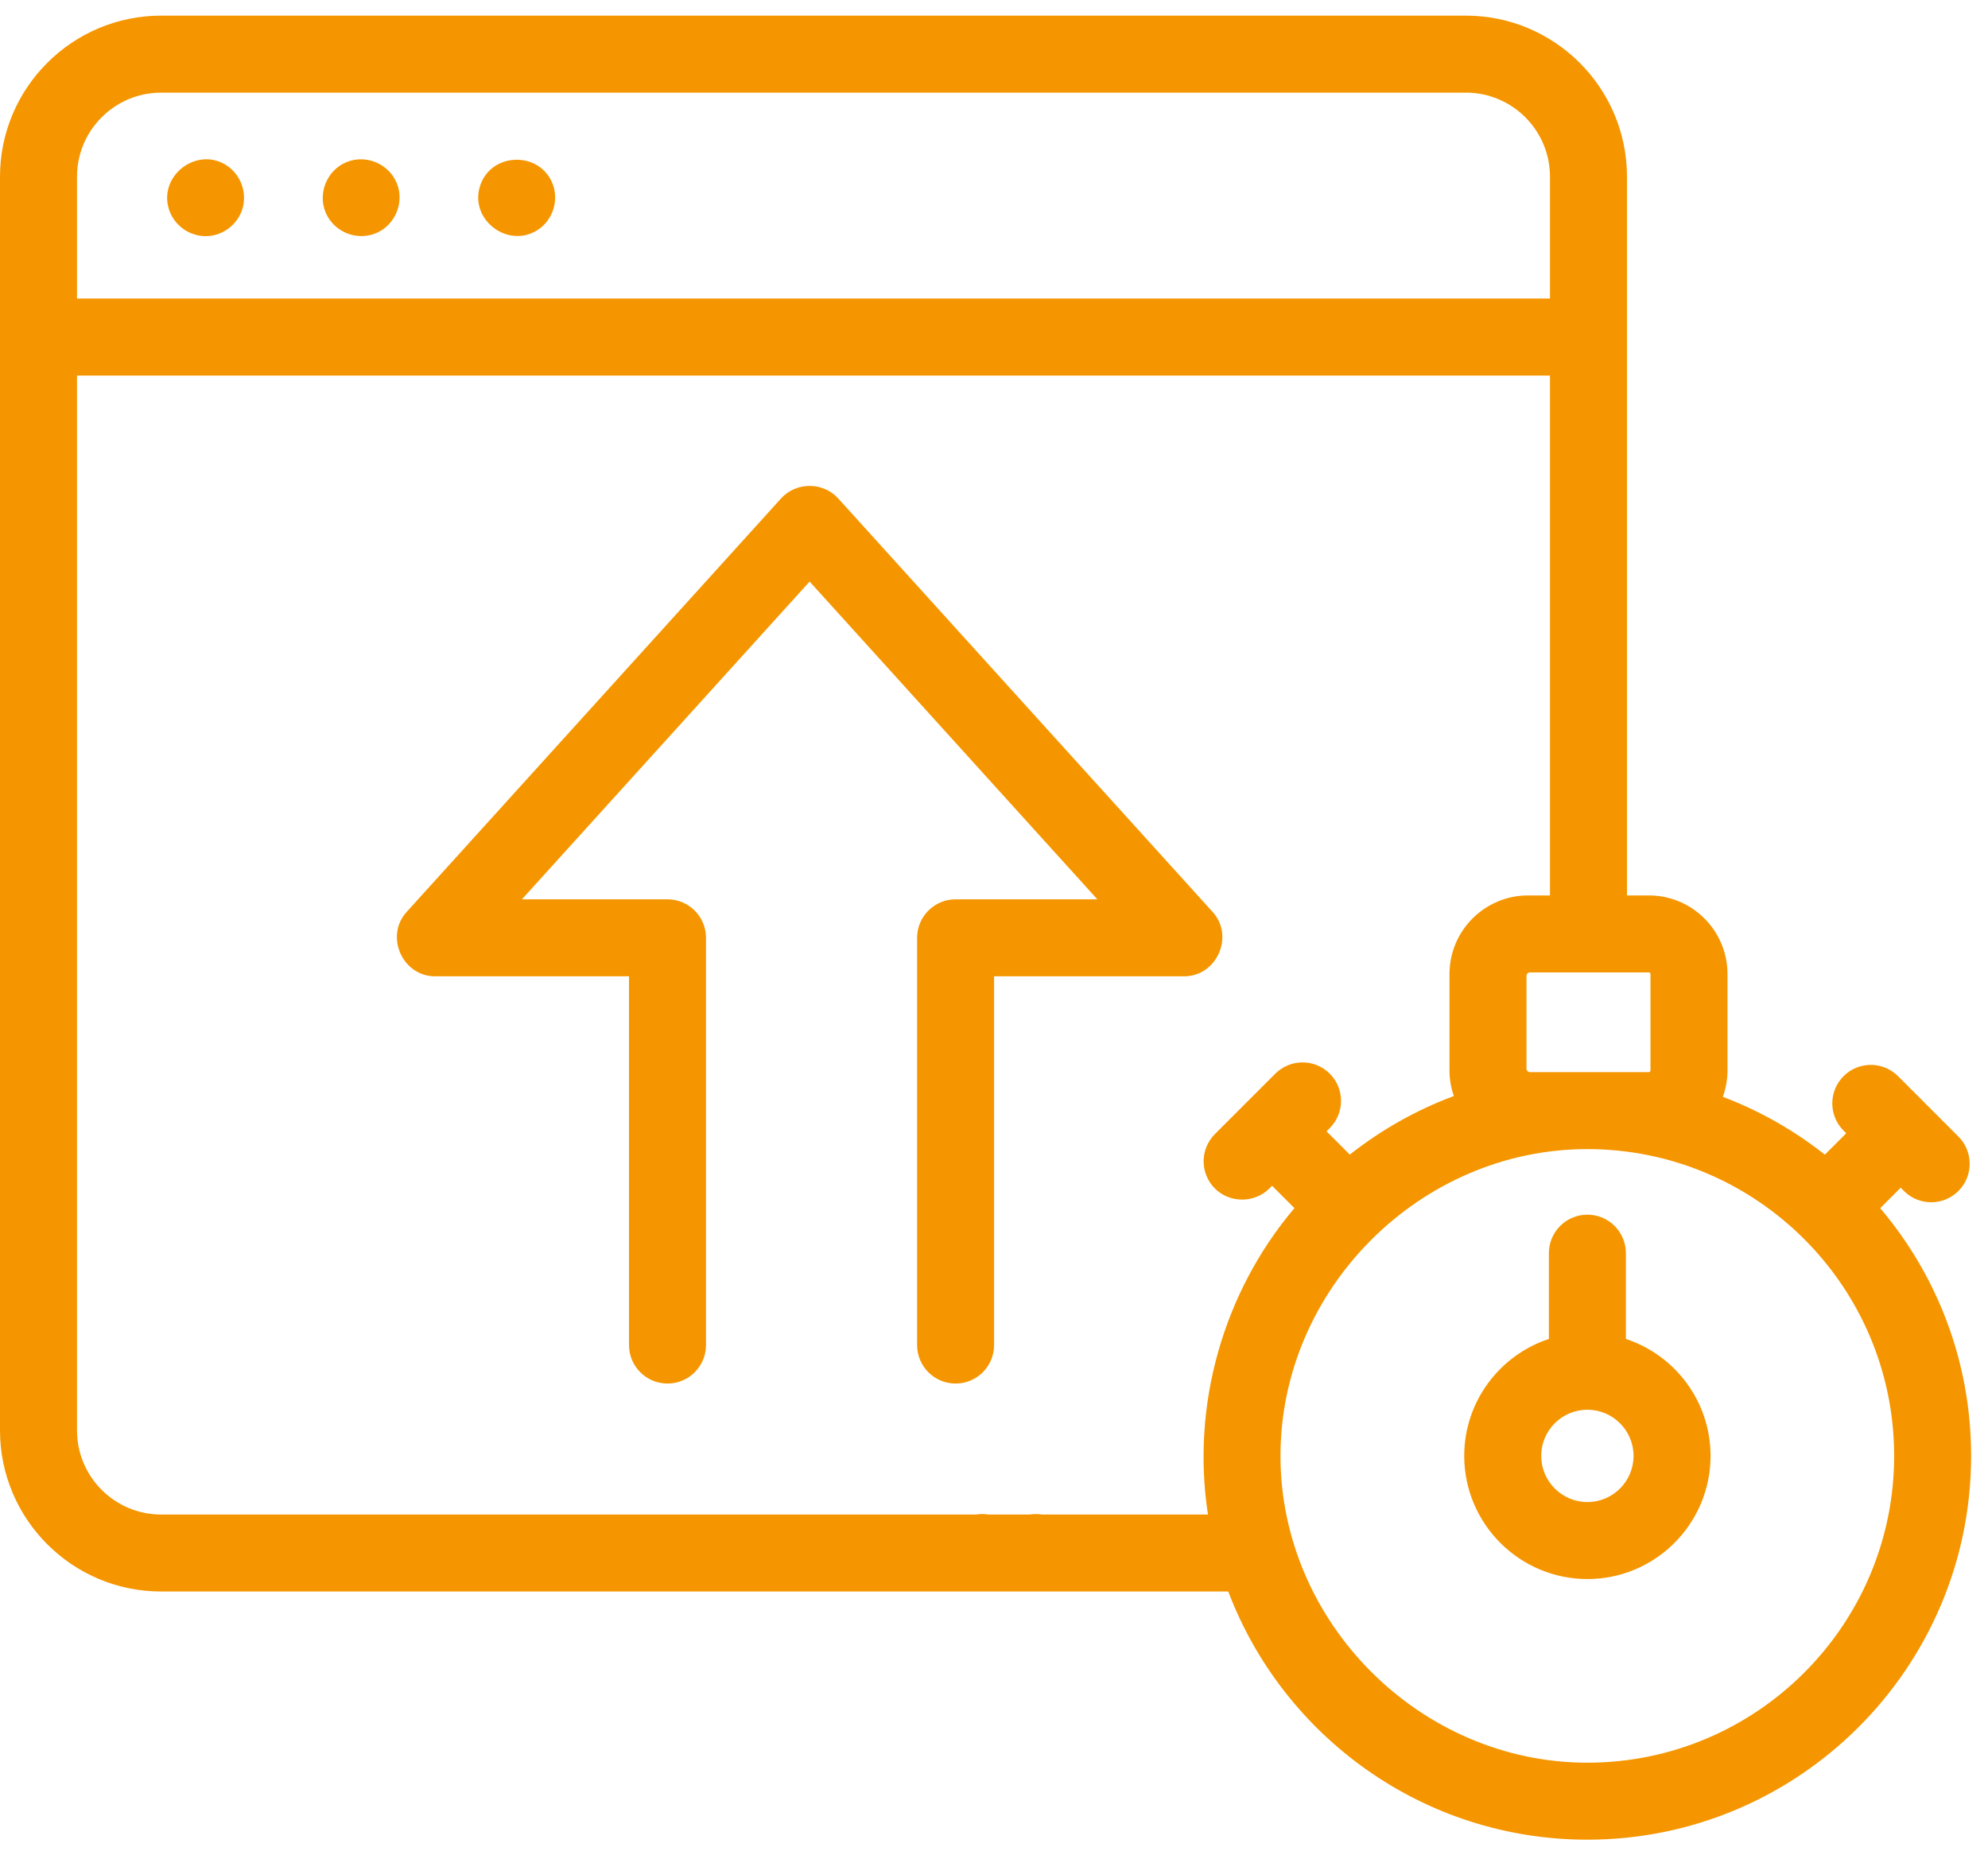 <svg width="75" height="70" viewBox="0 0 75 70" fill="none" xmlns="http://www.w3.org/2000/svg">
<path d="M37.503 50.749V36.837H44.673C45.906 36.837 46.579 35.325 45.75 34.41L31.621 18.805C31.053 18.177 30.036 18.177 29.468 18.805L15.339 34.41C14.51 35.325 15.183 36.837 16.415 36.837H23.73V50.749C23.73 51.551 24.38 52.202 25.182 52.202C25.984 52.202 26.635 51.551 26.635 50.749V35.385C26.635 34.582 25.984 33.932 25.182 33.932H19.69L30.544 21.943L41.399 33.932H36.051C35.249 33.932 34.599 34.582 34.599 35.385V50.749C34.599 51.551 35.249 52.202 36.051 52.202C36.853 52.202 37.503 51.551 37.503 50.749Z" fill="#F59600"/>
<path d="M8.563 6.25C7.446 5.504 5.97 6.62 6.373 7.895C6.557 8.48 7.108 8.894 7.722 8.91C8.338 8.926 8.91 8.532 9.121 7.955C9.348 7.332 9.113 6.619 8.563 6.25Z" fill="#F59600"/>
<path d="M14.966 6.904C14.662 6.173 13.802 5.815 13.07 6.118C12.339 6.42 11.98 7.284 12.284 8.015C12.587 8.746 13.449 9.103 14.181 8.8C14.911 8.498 15.271 7.634 14.966 6.904Z" fill="#F59600"/>
<path d="M20.835 6.903C20.33 5.691 18.53 5.749 18.115 7.003C17.691 8.286 19.173 9.413 20.3 8.666C20.871 8.289 21.098 7.534 20.835 6.903Z" fill="#F59600"/>
<path d="M70.934 45.585L71.706 44.813L71.83 44.937C72.114 45.221 72.485 45.362 72.857 45.362C73.229 45.362 73.6 45.22 73.884 44.937C74.451 44.37 74.451 43.45 73.884 42.883L71.605 40.604C71.038 40.037 70.118 40.037 69.551 40.604C68.984 41.171 68.984 42.091 69.551 42.658L69.652 42.759L68.845 43.565C67.691 42.654 66.395 41.914 64.997 41.384C65.108 41.073 65.172 40.74 65.172 40.391V36.75C65.172 35.115 63.842 33.785 62.207 33.785H61.38V6.667C61.38 3.316 58.654 0.59 55.302 0.59H6.079C2.727 0.59 0 3.316 0 6.667V53.969C0 57.321 2.727 60.048 6.079 60.048H39.076C39.853 60.048 40.492 59.438 40.527 58.663C40.528 58.639 40.529 58.615 40.529 58.592C40.537 57.813 39.927 57.163 39.143 57.127C39.041 57.122 38.941 57.128 38.844 57.144H6.079C4.329 57.144 2.905 55.72 2.905 53.969V14.169H58.475V33.785H57.649C56.014 33.785 54.684 35.115 54.684 36.75V36.822V40.32V40.391C54.684 40.729 54.743 41.052 54.848 41.354C53.435 41.88 52.106 42.63 50.923 43.564L50.045 42.686L50.167 42.564C50.734 41.997 50.734 41.077 50.167 40.51C49.6 39.943 48.681 39.943 48.113 40.51L45.834 42.789C45.267 43.356 45.267 44.276 45.834 44.843C46.392 45.401 47.33 45.401 47.888 44.843L47.991 44.74L48.834 45.583C46.142 48.761 44.937 53.026 45.572 57.144H37.286C37.211 57.132 37.133 57.125 37.054 57.125C36.268 57.125 35.628 57.75 35.603 58.53C35.602 58.552 35.601 58.577 35.601 58.596C35.601 59.398 36.252 60.048 37.053 60.048H46.338C48.41 65.515 53.7 69.412 59.883 69.412C67.868 69.412 74.363 62.916 74.363 54.931C74.364 51.372 73.072 48.109 70.934 45.585ZM2.905 11.264V6.667C2.905 4.918 4.329 3.495 6.079 3.495H55.302C57.052 3.495 58.475 4.918 58.475 6.667V11.264H2.905ZM62.267 36.75V40.391C62.267 40.424 62.24 40.451 62.207 40.451L57.72 40.451C57.648 40.451 57.589 40.392 57.589 40.32V36.822C57.589 36.748 57.646 36.69 57.72 36.69L62.207 36.69C62.24 36.69 62.267 36.717 62.267 36.75ZM59.883 66.507C53.583 66.507 48.308 61.228 48.308 54.931C48.308 48.625 53.586 43.356 59.883 43.356C66.266 43.356 71.459 48.549 71.459 54.931C71.459 61.314 66.266 66.507 59.883 66.507Z" fill="#F59600"/>
<path d="M61.339 50.519V47.282C61.339 46.48 60.689 45.83 59.887 45.83C59.085 45.83 58.434 46.48 58.434 47.282V50.519C56.581 51.13 55.24 52.877 55.24 54.931C55.24 57.493 57.325 59.578 59.887 59.578C62.449 59.578 64.533 57.493 64.533 54.931C64.533 52.877 63.192 51.13 61.339 50.519ZM59.887 56.673C58.926 56.673 58.145 55.892 58.145 54.931C58.145 53.971 58.926 53.19 59.887 53.19C60.847 53.19 61.628 53.971 61.628 54.931C61.628 55.892 60.847 56.673 59.887 56.673Z" fill="#F59600"/>
</svg>
